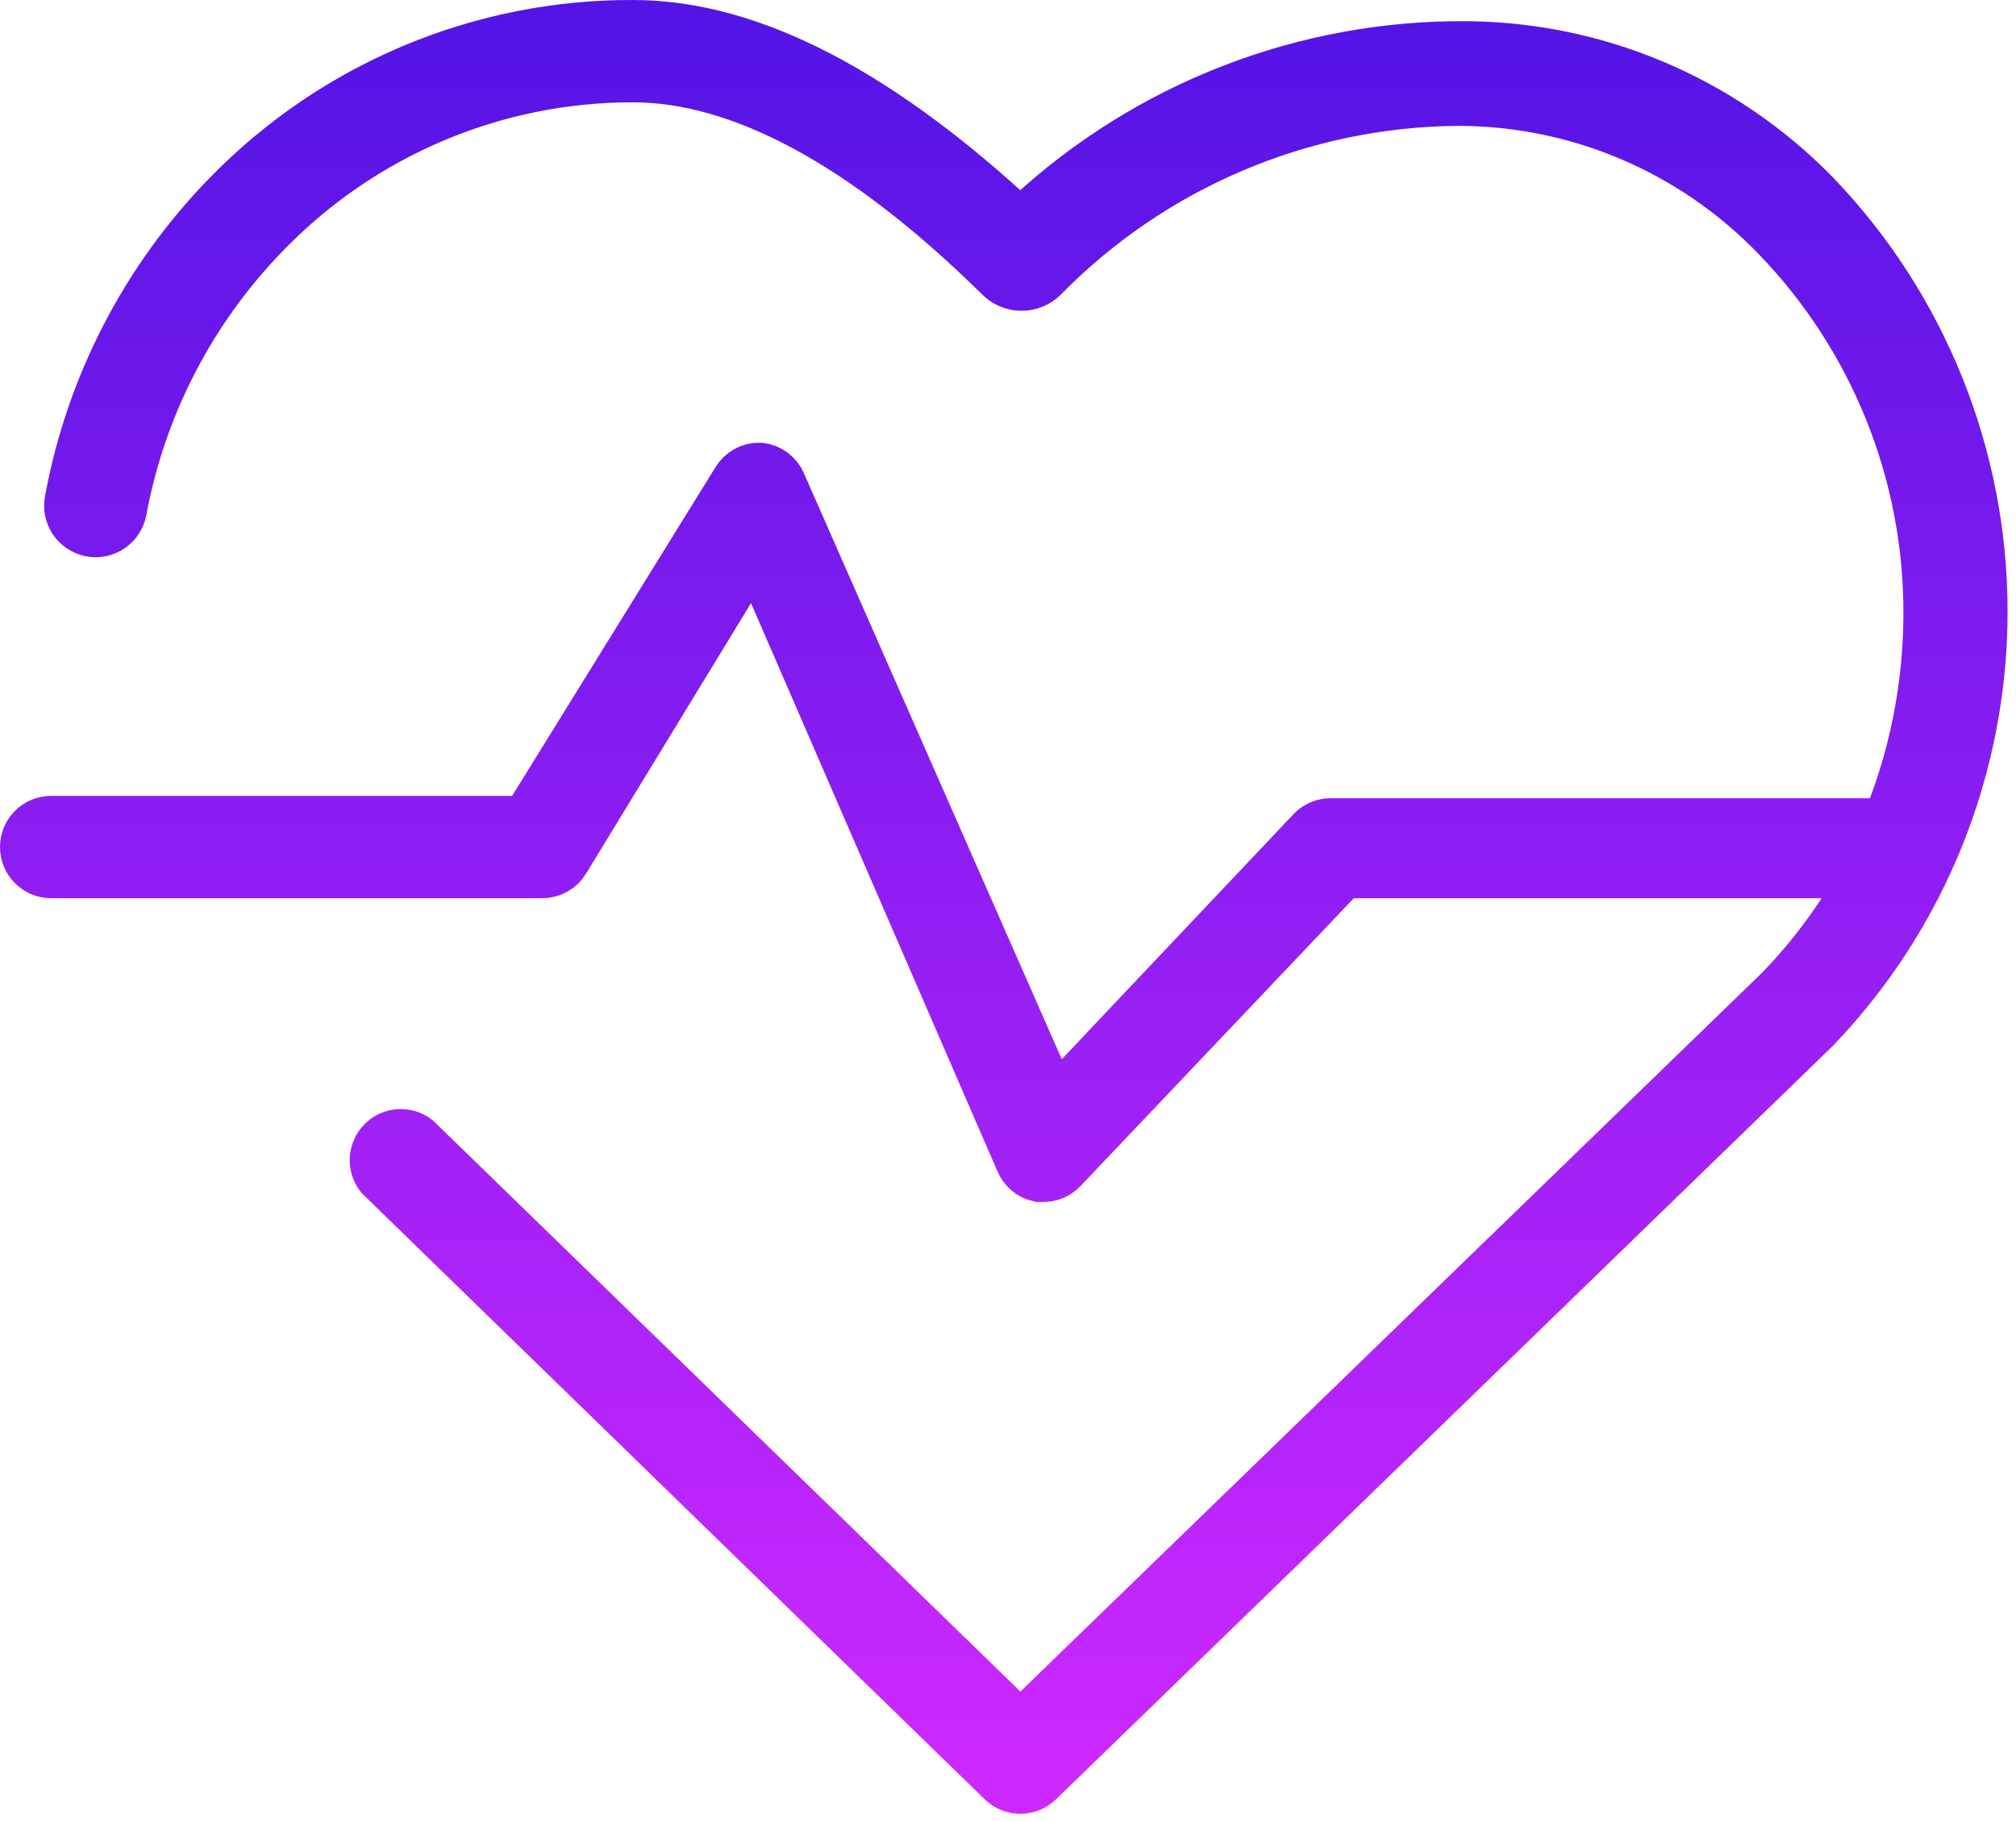 <svg width="73" height="66" viewBox="0 0 73 66" fill="none" xmlns="http://www.w3.org/2000/svg">
<path d="M52.756 1.768H52.586C46.743 1.859 41.152 4.177 36.948 8.249C31.849 3.473 27.175 1 22.926 1C17.426 0.977 12.151 3.192 8.309 7.141C5.363 10.158 3.38 13.988 2.615 18.142C2.569 18.368 2.615 18.604 2.744 18.796C2.871 18.988 3.07 19.12 3.295 19.166C3.764 19.26 4.22 18.954 4.314 18.483C5.014 14.688 6.818 11.187 9.498 8.42C13.013 4.762 17.862 2.698 22.926 2.706C26.835 2.706 31.34 5.094 36.269 9.955C36.46 10.147 36.719 10.257 36.991 10.257C37.263 10.257 37.522 10.149 37.713 9.955C41.688 5.912 47.096 3.612 52.756 3.559C57.146 3.551 61.348 5.336 64.398 8.505C67.977 12.204 69.962 17.168 69.922 22.321C69.909 24.927 69.39 27.505 68.393 29.912H48.166C47.942 29.915 47.728 30.006 47.572 30.168L38.138 40.146L28.195 17.545C28.075 17.265 27.817 17.07 27.515 17.034C27.201 17.023 26.907 17.188 26.75 17.46L19.102 29.826H1.85C1.381 29.826 1 30.209 1 30.679C1 31.15 1.381 31.532 1.85 31.532H19.612C19.926 31.543 20.22 31.378 20.377 31.106L27.345 19.677L37.033 42.022C37.137 42.279 37.358 42.471 37.628 42.534H37.798C38.023 42.531 38.237 42.439 38.393 42.278L48.591 31.532H67.713C66.852 33.157 65.766 34.651 64.483 35.967L36.948 62.661L15.022 41.34C14.684 41.086 14.21 41.119 13.912 41.419C13.613 41.719 13.579 42.194 13.833 42.534L36.353 64.452C36.684 64.776 37.212 64.776 37.543 64.452L65.673 37.161C69.537 33.127 71.695 27.748 71.695 22.151C71.695 16.554 69.537 11.175 65.673 7.141C62.281 3.652 57.612 1.71 52.756 1.768Z" fill="url(#paint0_linear_2_14129)" stroke="url(#paint1_linear_2_14129)" stroke-width="2" stroke-miterlimit="10"/>
<defs>
<linearGradient id="paint0_linear_2_14129" x1="36.347" y1="1" x2="36.347" y2="64.695" gradientUnits="userSpaceOnUse">
<stop stop-color="#5514E6"/>
<stop offset="1" stop-color="#CD29FF"/>
</linearGradient>
<linearGradient id="paint1_linear_2_14129" x1="36.347" y1="1" x2="36.347" y2="64.695" gradientUnits="userSpaceOnUse">
<stop stop-color="#5514E6"/>
<stop offset="1" stop-color="#CD29FF"/>
</linearGradient>
</defs>
</svg>

